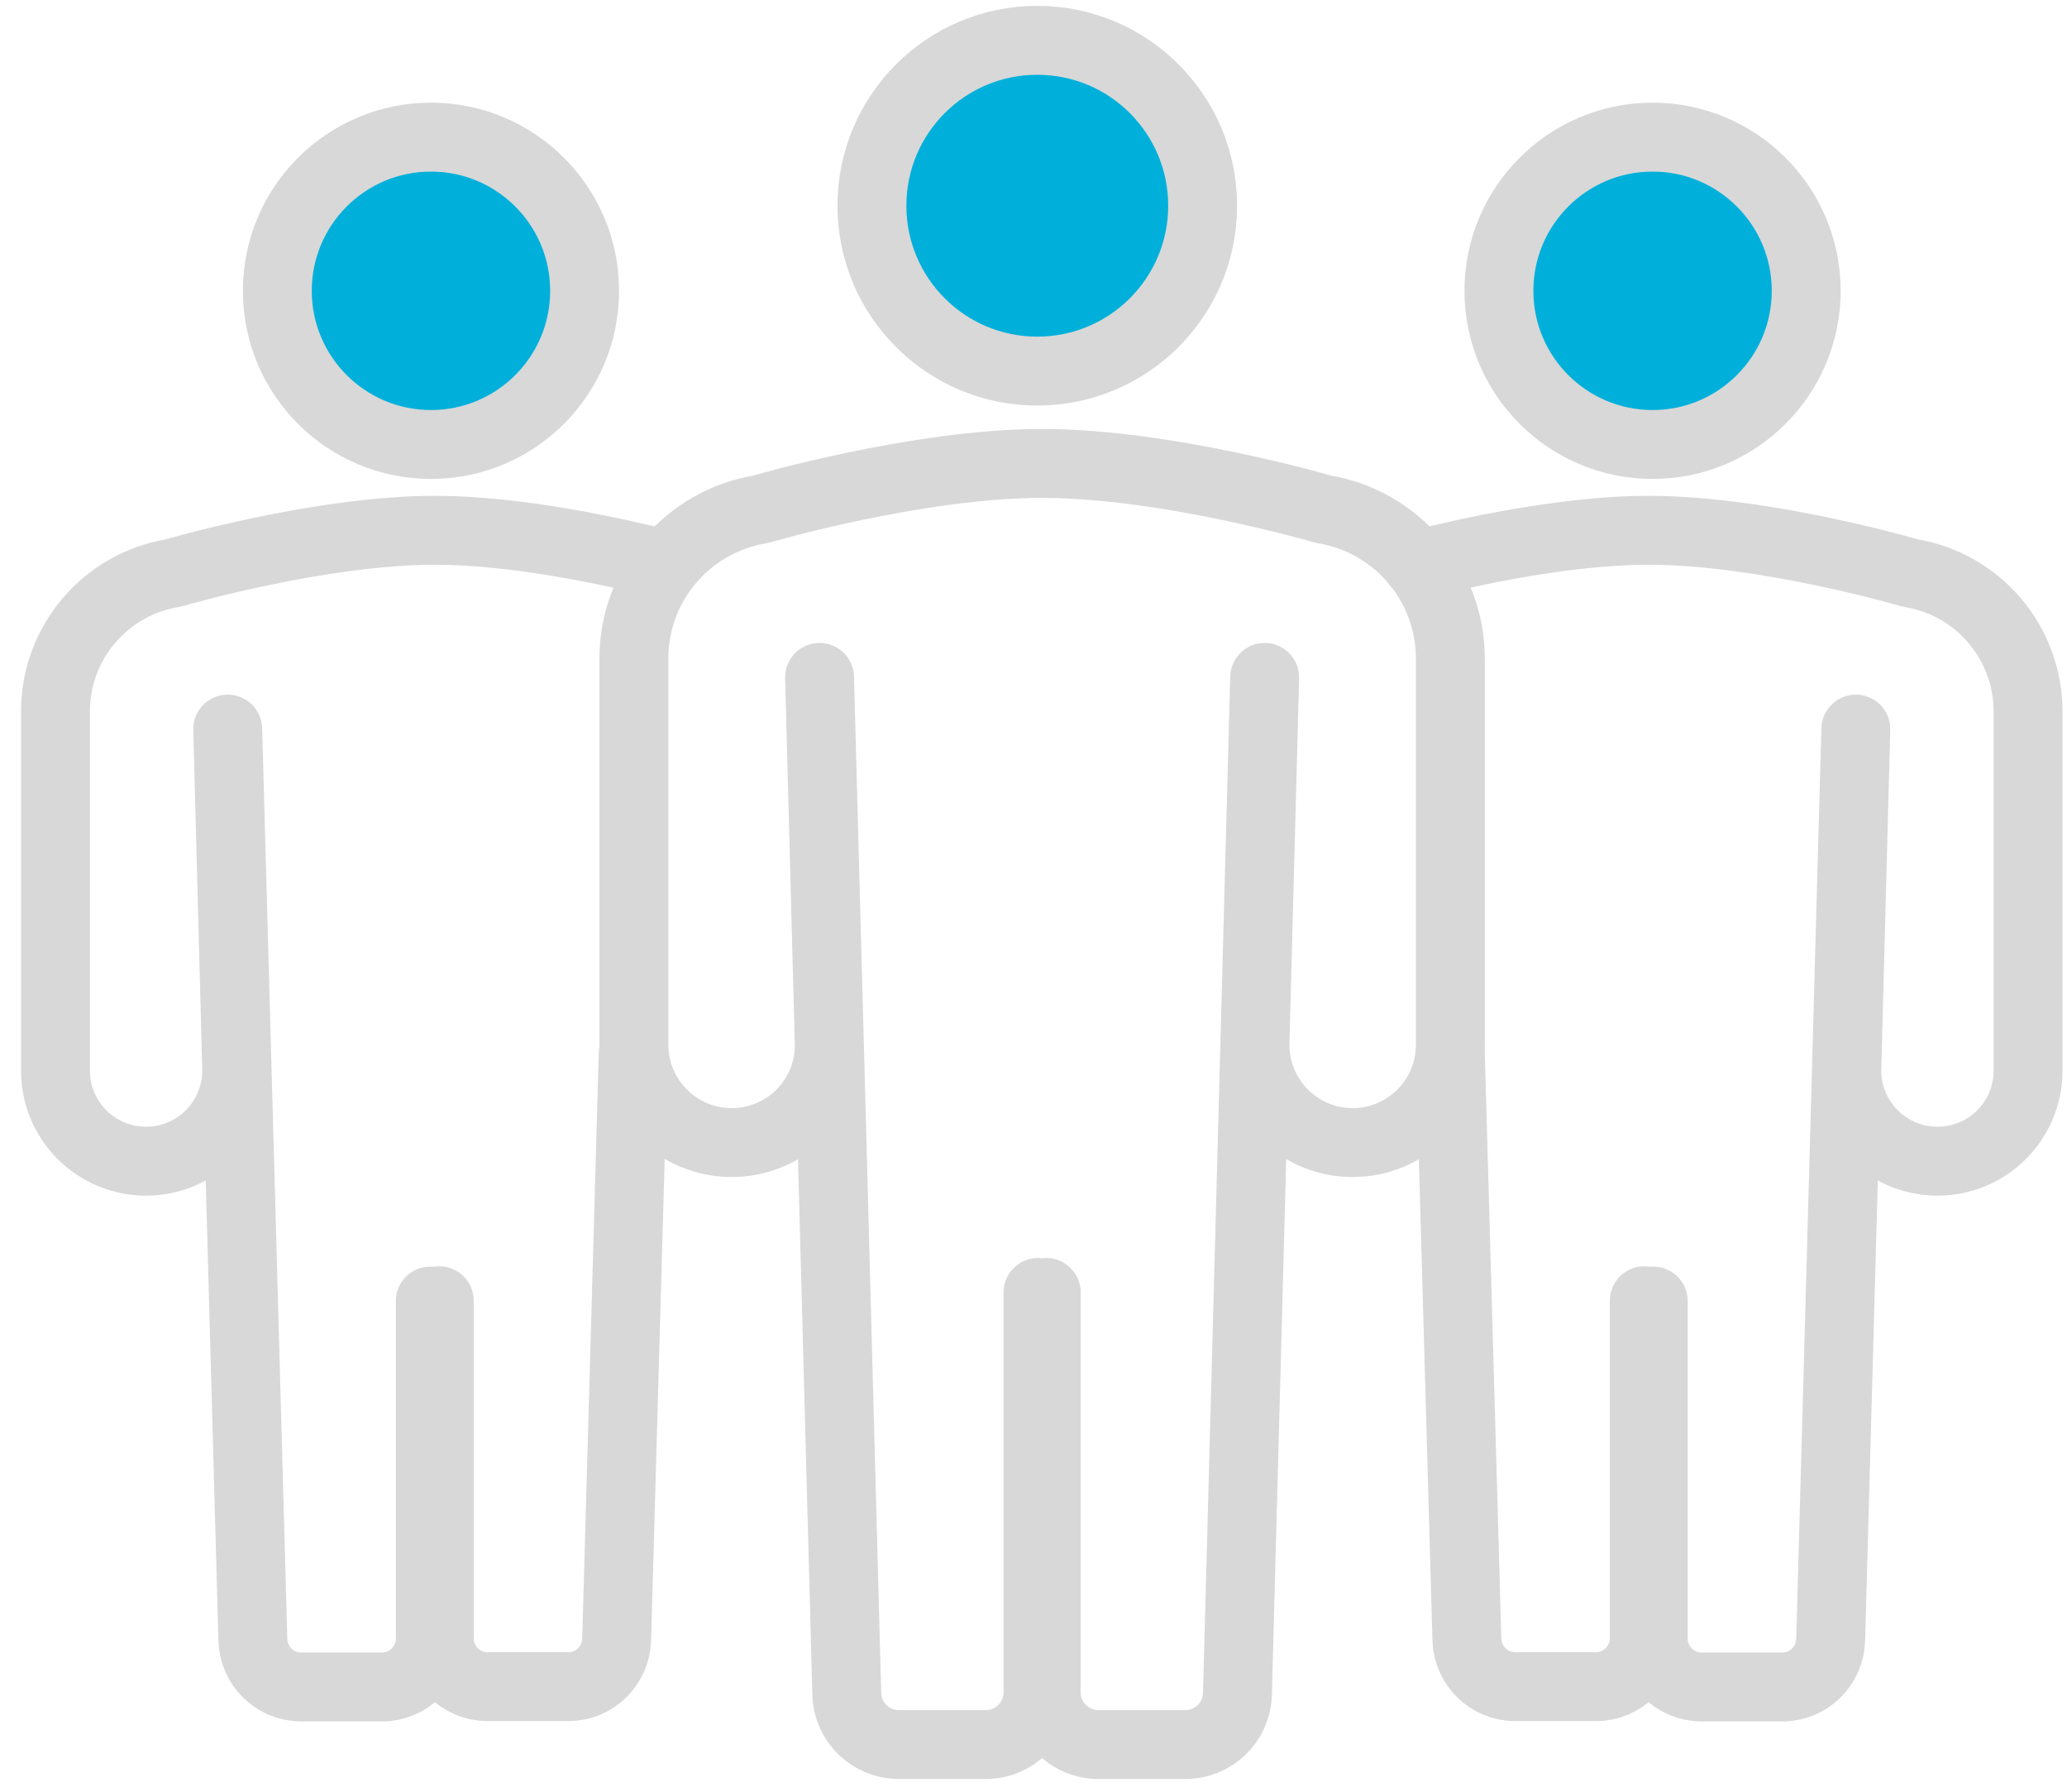 <svg width="60" height="52" viewBox="0 0 60 52" fill="none" xmlns="http://www.w3.org/2000/svg">
<g clip-path="url(#clip0_474_2106)">
<path d="M30.11 10.77C32.761 10.77 34.91 8.621 34.91 5.97C34.91 3.319 32.761 1.17 30.11 1.17C27.459 1.17 25.31 3.319 25.31 5.97C25.31 8.621 27.459 10.77 30.11 10.77Z" fill="#00B0DA"/>
<path d="M12.51 12.9C14.973 12.9 16.97 10.903 16.97 8.44C16.97 5.977 14.973 3.98 12.51 3.98C10.047 3.98 8.05 5.977 8.05 8.44C8.05 10.903 10.047 12.9 12.51 12.9Z" fill="#00B0DA"/>
<path d="M47.97 12.9C50.433 12.9 52.43 10.903 52.43 8.44C52.43 5.977 50.433 3.98 47.97 3.98C45.507 3.98 43.51 5.977 43.51 8.44C43.51 10.903 45.507 12.9 47.97 12.9Z" fill="#00B0DA"/>
<path d="M30.11 10.77C32.761 10.77 34.91 8.621 34.91 5.97C34.91 3.319 32.761 1.17 30.11 1.17C27.459 1.17 25.31 3.319 25.31 5.97C25.31 8.621 27.459 10.77 30.11 10.77Z" stroke="#D8D8D8" stroke-width="2" stroke-linecap="round" stroke-linejoin="round"/>
<path d="M30.37 37.51L30.37 49.12C30.37 49.95 31.05 50.63 31.88 50.63L34.41 50.63C35.23 50.63 35.9 49.98 35.92 49.16L36.71 19.66L36.43 30.25C36.39 31.84 37.67 33.16 39.26 33.16C40.83 33.16 42.1 31.89 42.1 30.32L42.1 19.11C42.1 16.96 40.54 15.13 38.42 14.78C38.42 14.78 33.88 13.45 30.25 13.45C26.62 13.45 22.08 14.78 22.08 14.78C19.96 15.13 18.4 16.96 18.4 19.11L18.4 30.32C18.4 31.89 19.67 33.16 21.24 33.16C22.84 33.16 24.12 31.84 24.07 30.25L23.79 19.66L24.58 49.16C24.6 49.98 25.27 50.63 26.09 50.63L28.62 50.63C29.45 50.63 30.13 49.95 30.13 49.12L30.13 37.51" stroke="#D8D8D8" stroke-width="2" stroke-linecap="round" stroke-linejoin="round"/>
<path d="M12.51 12.9C14.973 12.9 16.97 10.903 16.97 8.44C16.97 5.977 14.973 3.98 12.51 3.98C10.047 3.98 8.05 5.977 8.05 8.44C8.05 10.903 10.047 12.9 12.51 12.9Z" stroke="#D8D8D8" stroke-width="2" stroke-linecap="round" stroke-linejoin="round"/>
<path d="M19.33 16.39C17.91 16.03 15.05 15.39 12.63 15.39C9.25 15.39 5.03 16.63 5.03 16.63C3.06 16.95 1.61 18.65 1.61 20.65L1.61 31.07C1.61 32.53 2.79 33.7 4.24 33.7C5.72 33.7 6.91 32.48 6.87 31L6.61 21.16L7.34 47.59C7.36 48.35 7.98 48.96 8.74 48.96L11.09 48.96C11.86 48.96 12.49 48.33 12.49 47.56L12.49 37.76" stroke="#D8D8D8" stroke-width="2" stroke-linecap="round" stroke-linejoin="round"/>
<path d="M12.75 37.75L12.75 47.55C12.75 48.32 13.38 48.95 14.15 48.95L16.5 48.95C17.26 48.95 17.88 48.34 17.9 47.58L18.38 30.58" stroke="#D8D8D8" stroke-width="2" stroke-linecap="round" stroke-linejoin="round"/>
<path d="M47.97 12.9C50.433 12.9 52.43 10.903 52.43 8.44C52.43 5.977 50.433 3.98 47.97 3.98C45.507 3.98 43.51 5.977 43.51 8.44C43.51 10.903 45.507 12.9 47.97 12.9Z" stroke="#D8D8D8" stroke-width="2" stroke-linecap="round" stroke-linejoin="round"/>
<path d="M41.15 16.39C42.57 16.03 45.43 15.39 47.85 15.39C51.23 15.39 55.45 16.63 55.45 16.63C57.42 16.95 58.87 18.65 58.87 20.65L58.87 31.07C58.87 32.53 57.69 33.7 56.24 33.7C54.76 33.7 53.57 32.48 53.61 31L53.87 21.16L53.14 47.59C53.12 48.35 52.5 48.96 51.74 48.96L49.39 48.96C48.62 48.96 47.99 48.33 47.99 47.56L47.99 37.76" stroke="#D8D8D8" stroke-width="2" stroke-linecap="round" stroke-linejoin="round"/>
<path d="M47.73 37.75L47.73 47.55C47.73 48.32 47.1 48.95 46.33 48.95L43.98 48.95C43.22 48.95 42.6 48.34 42.58 47.58L42.1 30.58" stroke="#D8D8D8" stroke-width="2" stroke-linecap="round" stroke-linejoin="round"/>
</g>
<defs>
<clipPath id="clip0_474_2106">
<rect width="59.26" height="51.46" fill="white" transform="translate(0.61 0.17)"/>
</clipPath>
</defs>
</svg>
